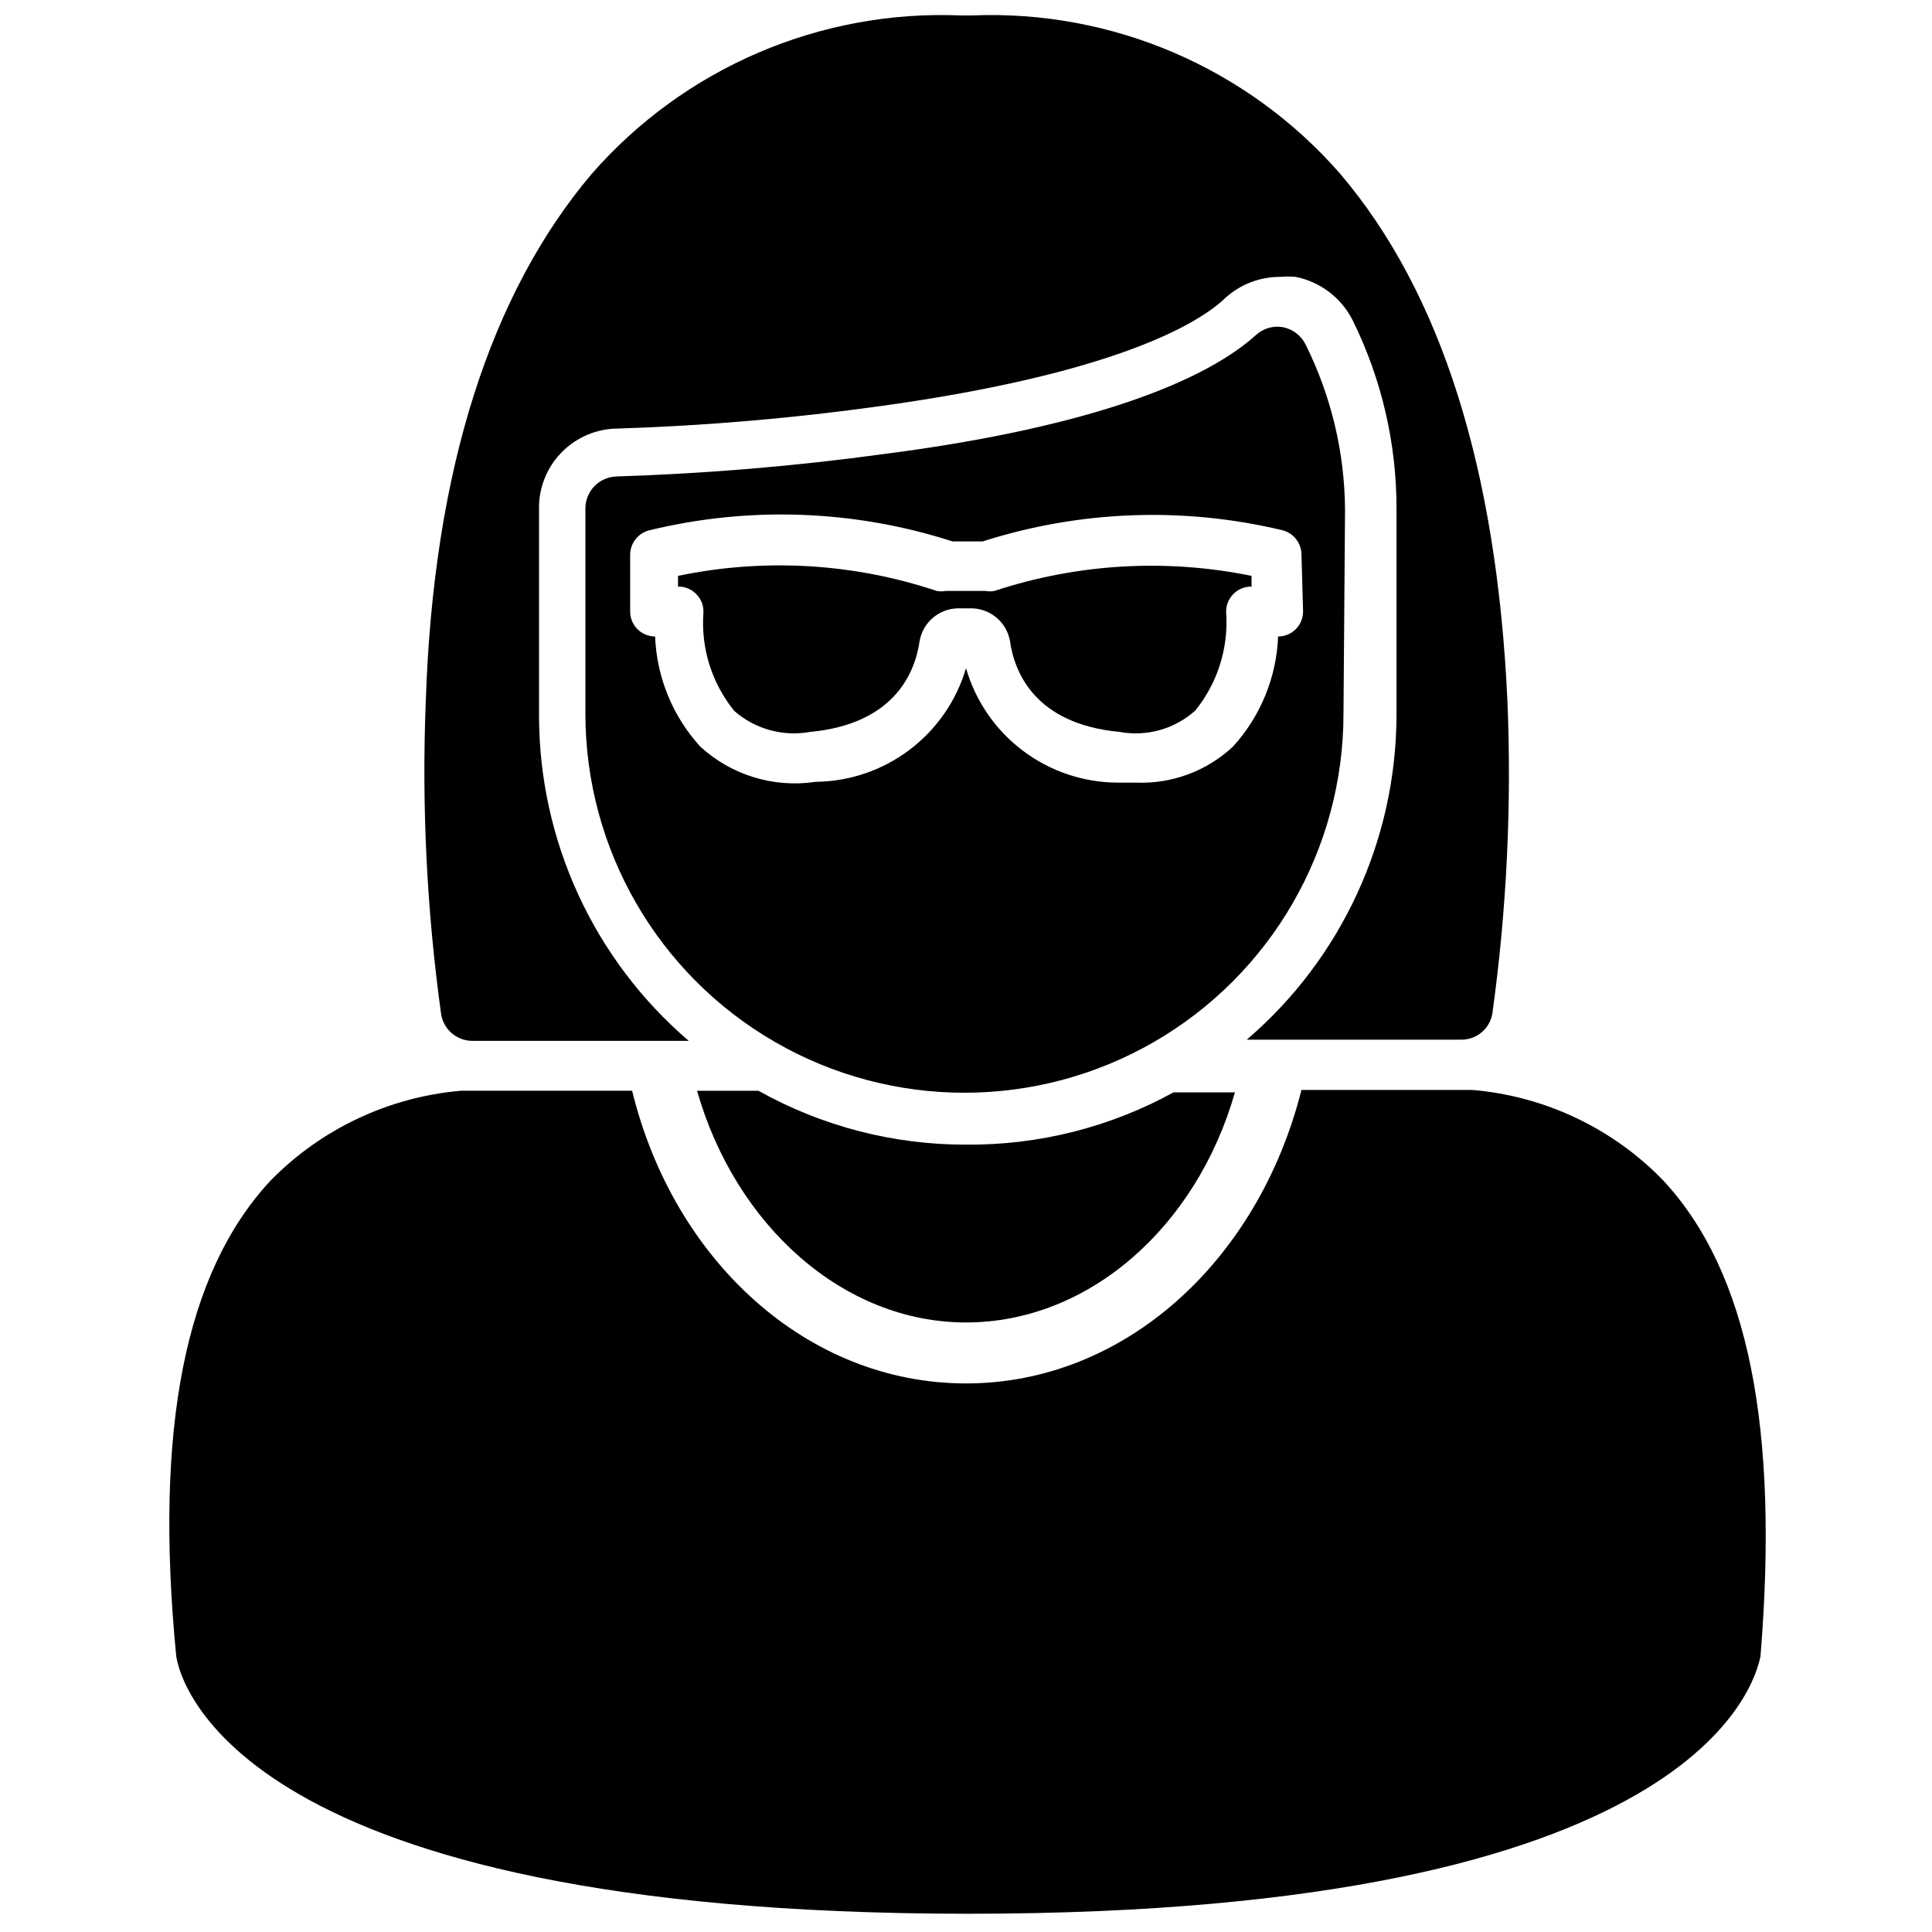 <?xml version="1.0" encoding="UTF-8"?>
<!-- Uploaded to: ICON Repo, www.iconrepo.com, Generator: ICON Repo Mixer Tools -->
<svg width="800px" height="800px" version="1.1" viewBox="144 144 512 512" xmlns="http://www.w3.org/2000/svg">
 <defs>
  <clipPath id="b">
   <path d="m256 148.09h288v271.91h-288z"/>
  </clipPath>
  <clipPath id="a">
   <path d="m188 432h424v219.9h-424z"/>
  </clipPath>
 </defs>
 <g clip-path="url(#b)">
  <path d="m269.11 419.84h57.414c-25.164-21.559-39.656-53.035-39.676-86.172v-54.477c-0.172-5.676 1.965-11.176 5.922-15.25 3.953-4.074 9.391-6.371 15.07-6.371 23.32-0.754 46.586-2.75 69.691-5.981 61.297-8.5 83.969-21.621 91.211-28.652v-0.004c3.969-3.59 9.133-5.574 14.484-5.562 1.363-0.105 2.734-0.105 4.094 0 6.613 1.301 12.238 5.609 15.219 11.652 7.633 15.508 11.582 32.57 11.547 49.855v54.473c-0.02 33.137-14.512 64.613-39.676 86.172h56.891c4.055 0.004 7.519-2.926 8.188-6.926 3.809-27.465 5.144-55.215 3.988-82.918-2.836-61.402-17.531-108.11-44.293-139.6-24.512-28.105-60.461-43.551-97.719-41.984h-2.731c-37.32-1.586-73.344 13.859-97.926 41.984-26.66 31.488-41.984 78.195-43.977 139.91h-0.004c-1.09 27.707 0.281 55.457 4.094 82.922 0.707 3.977 4.148 6.887 8.188 6.926z"/>
 </g>
 <path d="m407.55 300.6c-0.797 0.156-1.617 0.156-2.414 0h-10.496c-0.797 0.156-1.617 0.156-2.414 0-22.09-7.375-45.742-8.75-68.539-3.988v2.832c1.867-0.027 3.66 0.734 4.934 2.102 1.262 1.32 1.91 3.109 1.785 4.934-0.664 9.367 2.262 18.637 8.188 25.922 5.484 4.816 12.867 6.863 20.047 5.566 22.566-2.098 27.918-15.953 29.074-24.141v-0.004c0.887-4.856 5.035-8.438 9.969-8.605h3.992c4.934 0.168 9.082 3.75 9.969 8.605 1.156 8.188 6.508 22.043 29.074 24.141v0.004c7.199 1.316 14.605-0.777 20.047-5.668 5.883-7.273 8.805-16.492 8.188-25.82-0.125-1.824 0.523-3.613 1.785-4.934 1.273-1.367 3.066-2.129 4.934-2.102v-2.832c-22.668-4.633-46.148-3.258-68.121 3.988z"/>
 <path d="m500.45 279.19c-0.086-15.27-3.676-30.312-10.496-43.977-1.199-2.34-3.402-4-5.984-4.512-2.574-0.453-5.215 0.324-7.137 2.098-15.641 14.066-49.543 25.191-98.348 31.488-23.598 3.234-47.352 5.231-71.16 5.981-4.535 0.168-8.137 3.863-8.188 8.398v54.477c0 35.883 19.145 69.043 50.223 86.988 31.078 17.941 69.367 17.941 100.45 0 31.078-17.945 50.227-51.105 50.227-86.988zm-11.125 26.871c0 3.652-2.961 6.613-6.613 6.613-0.422 10.832-4.66 21.168-11.965 29.18-6.918 6.477-16.141 9.914-25.609 9.551h-4.934c-9.082-0.031-17.906-3-25.152-8.473-7.25-5.469-12.527-13.137-15.047-21.863-2.543 8.633-7.793 16.223-14.973 21.645-7.18 5.426-15.914 8.398-24.914 8.48-11.07 1.66-22.297-1.773-30.543-9.34-7.305-8.012-11.543-18.348-11.965-29.18-3.652 0-6.613-2.961-6.613-6.613v-14.801c-0.098-3.141 1.992-5.93 5.039-6.715 26.555-6.469 54.387-5.453 80.398 2.938h7.977c25.754-8.234 53.27-9.25 79.559-2.938 2.891 0.793 4.902 3.406 4.934 6.402z"/>
 <path d="m400 447.34c-19.258 0.043-38.199-4.871-55-14.273h-16.27c10.18 35.684 38.73 61.398 71.27 61.398s61.086-25.297 71.27-60.98h-16.273c-16.84 9.258-35.781 14.027-54.996 13.855z"/>
 <g clip-path="url(#a)">
  <path d="m584.73 456.78c-13.395-13.801-31.324-22.301-50.488-23.93h-45.344c-11.438 45.344-46.914 77.773-88.898 77.773s-77.461-32.434-88.48-77.566h-45.344v0.004c-19.191 1.648-37.145 10.145-50.594 23.93-22.566 24.352-30.754 65.707-24.875 125.95 1.051 6.926 16.48 68.223 209.92 68.223s208.45-61.297 209.92-68.223c4.93-60.457-3.152-101.81-25.82-126.16z"/>
 </g>
</svg>